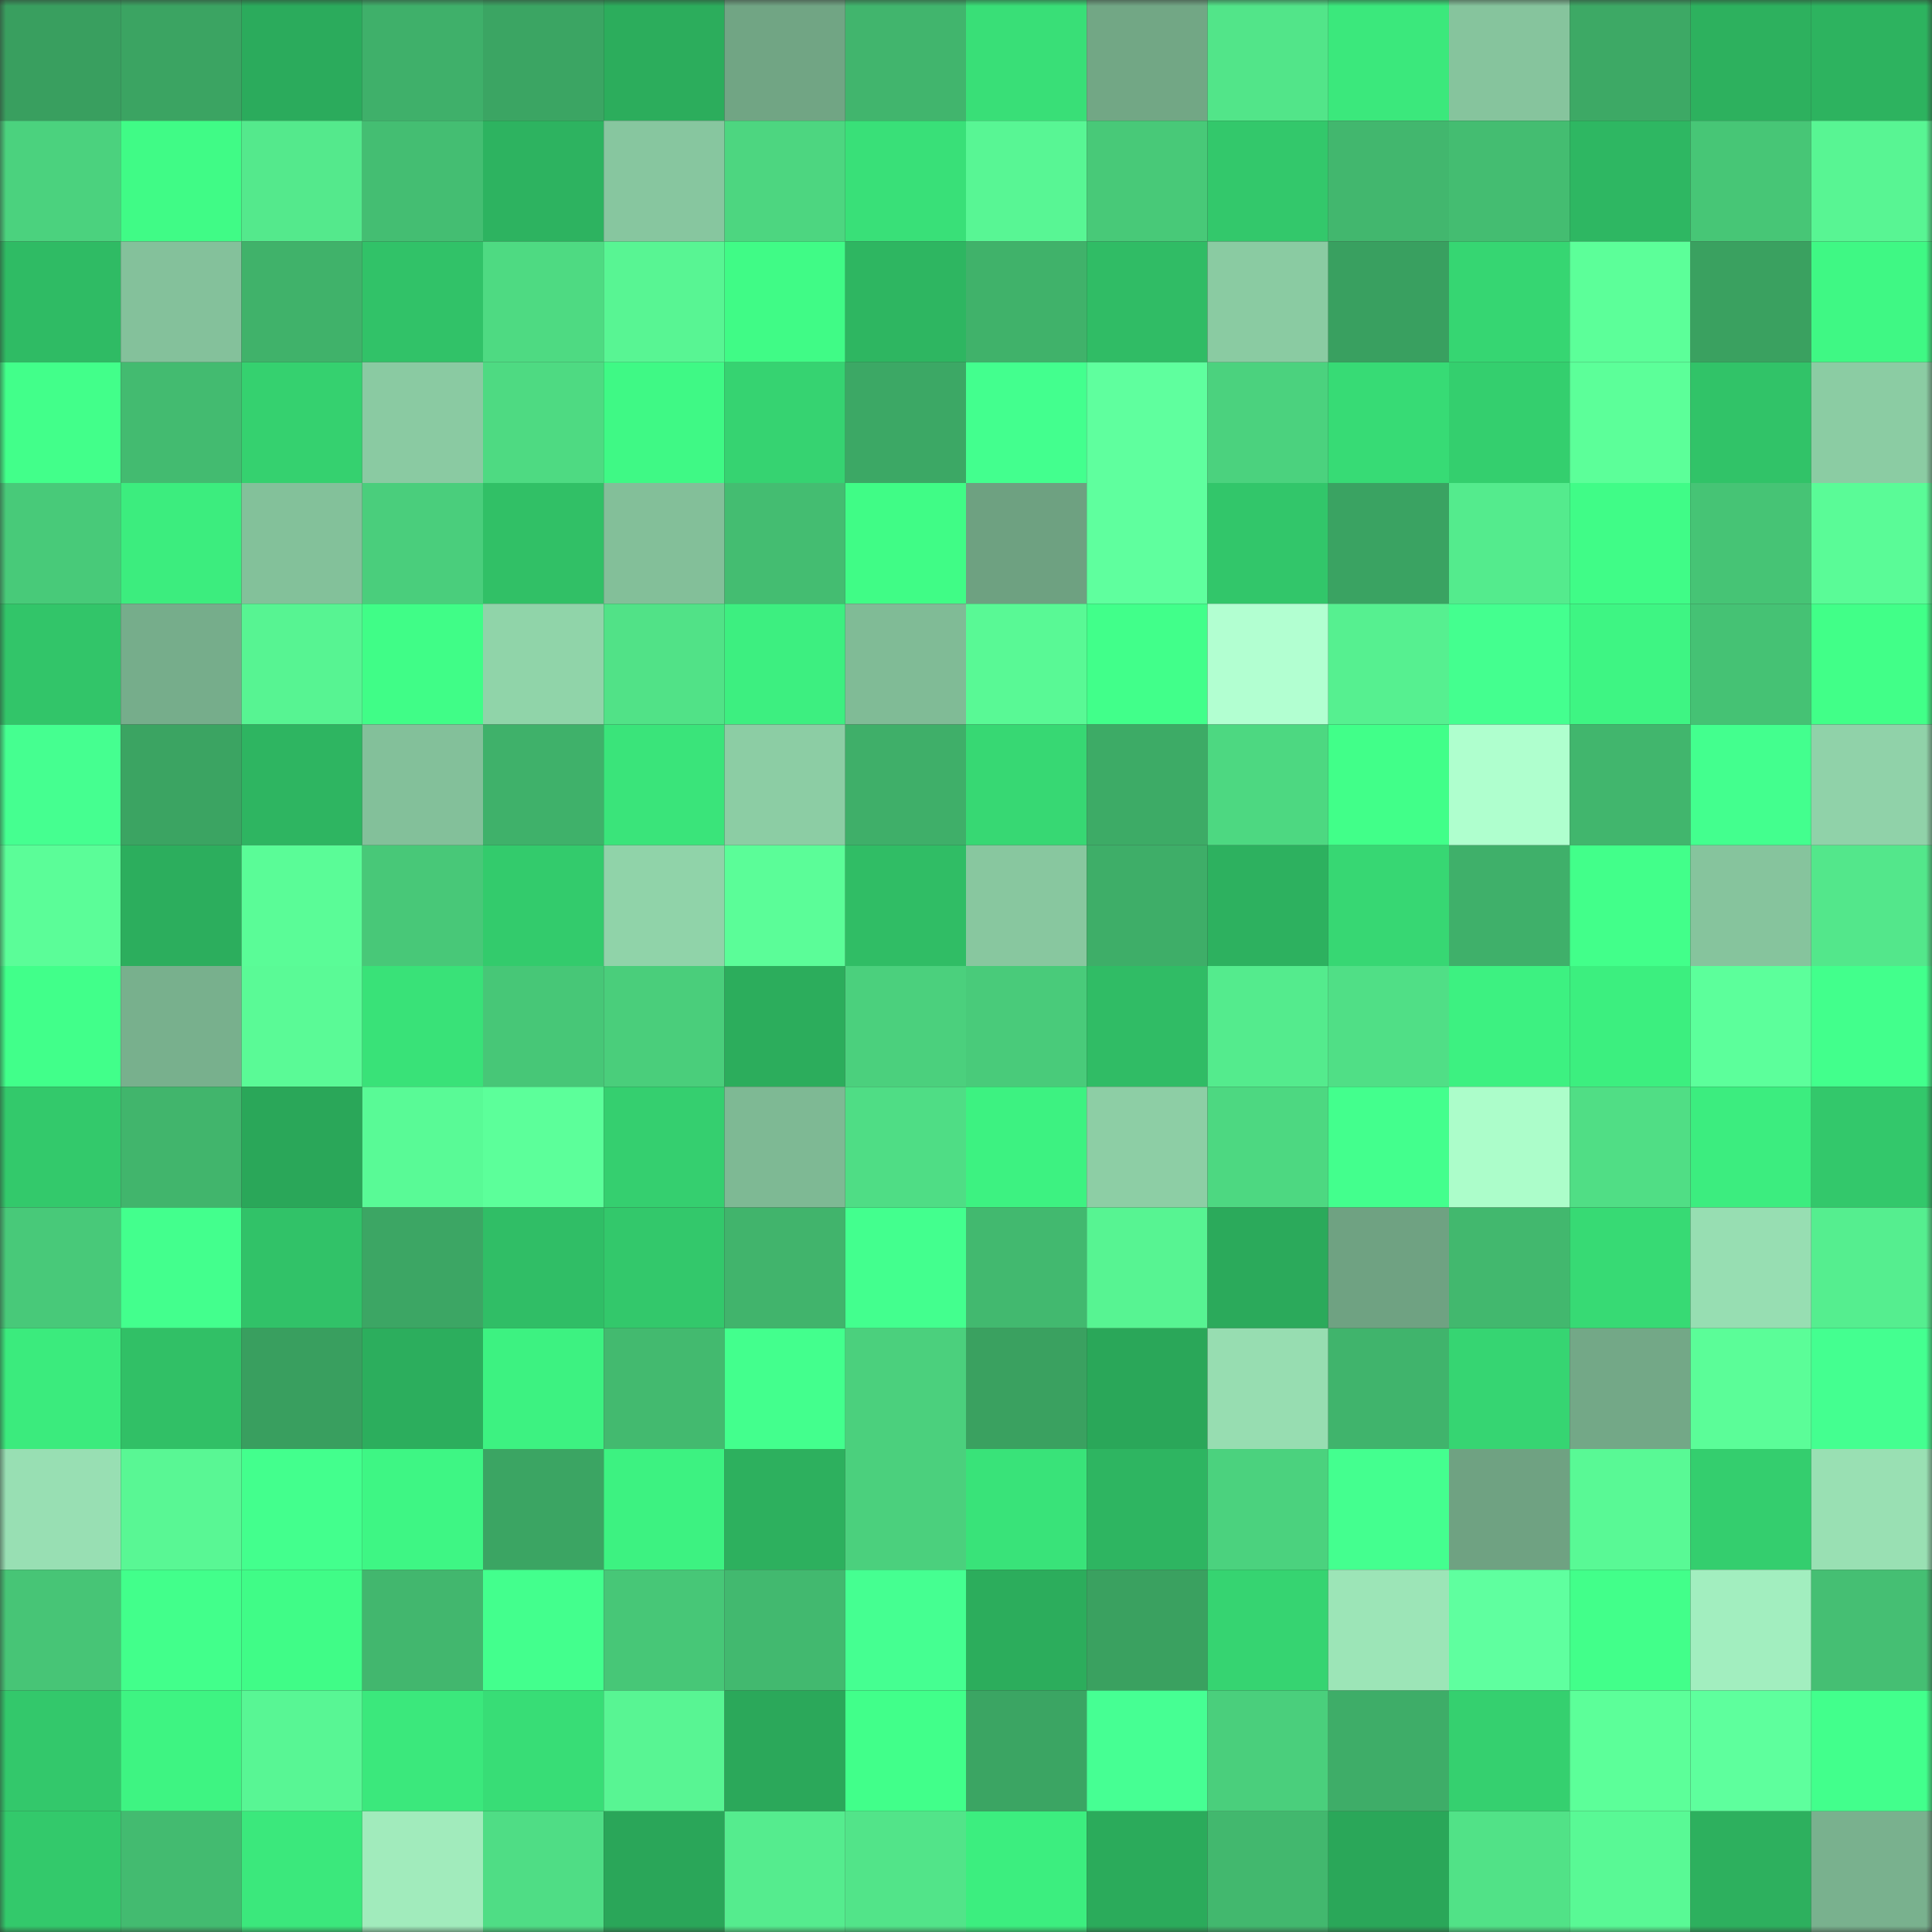 <svg viewBox="0 0 160 160" fill="none" role="img" xmlns="http://www.w3.org/2000/svg" width="240" height="240" name="lens%2Cvladkrat.lens"><rect x="0" y="0" width="160" height="160" fill="#333333" stroke="none"/><mask id="602417131" mask-type="alpha" maskUnits="userSpaceOnUse" x="0" y="0" width="160" height="160"><rect width="160" height="160" fill="#FFFFFF"></rect></mask><g mask="url(#602417131)"><rect x="0" y="0" width="10" height="10" fill="#399f5f"></rect><rect x="10" y="0" width="10" height="10" fill="#3ba462"></rect><rect x="20" y="0" width="10" height="10" fill="#2bab5c"></rect><rect x="30" y="0" width="10" height="10" fill="#3fb06a"></rect><rect x="40" y="0" width="10" height="10" fill="#3ba563"></rect><rect x="50" y="0" width="10" height="10" fill="#2cad5c"></rect><rect x="60" y="0" width="10" height="10" fill="#71a584"></rect><rect x="70" y="0" width="10" height="10" fill="#41b56d"></rect><rect x="80" y="0" width="10" height="10" fill="#39df77"></rect><rect x="90" y="0" width="10" height="10" fill="#72a785"></rect><rect x="100" y="0" width="10" height="10" fill="#52e589"></rect><rect x="110" y="0" width="10" height="10" fill="#3be87c"></rect><rect x="120" y="0" width="10" height="10" fill="#86c49d"></rect><rect x="130" y="0" width="10" height="10" fill="#3da965"></rect><rect x="140" y="0" width="10" height="10" fill="#2db15e"></rect><rect x="150" y="0" width="10" height="10" fill="#2db35f"></rect><rect x="0" y="10" width="10" height="10" fill="#4bd27e"></rect><rect x="10" y="10" width="10" height="10" fill="#40fb86"></rect><rect x="20" y="10" width="10" height="10" fill="#54e98c"></rect><rect x="30" y="10" width="10" height="10" fill="#44be72"></rect><rect x="40" y="10" width="10" height="10" fill="#2db360"></rect><rect x="50" y="10" width="10" height="10" fill="#87c69f"></rect><rect x="60" y="10" width="10" height="10" fill="#4dd680"></rect><rect x="70" y="10" width="10" height="10" fill="#39e078"></rect><rect x="80" y="10" width="10" height="10" fill="#58f694"></rect><rect x="90" y="10" width="10" height="10" fill="#48c978"></rect><rect x="100" y="10" width="10" height="10" fill="#33c86b"></rect><rect x="110" y="10" width="10" height="10" fill="#42b76e"></rect><rect x="120" y="10" width="10" height="10" fill="#44bd71"></rect><rect x="130" y="10" width="10" height="10" fill="#2eb762"></rect><rect x="140" y="10" width="10" height="10" fill="#47c676"></rect><rect x="150" y="10" width="10" height="10" fill="#58f593"></rect><rect x="0" y="20" width="10" height="10" fill="#2fbb64"></rect><rect x="10" y="20" width="10" height="10" fill="#84c19b"></rect><rect x="20" y="20" width="10" height="10" fill="#40b26a"></rect><rect x="30" y="20" width="10" height="10" fill="#31c268"></rect><rect x="40" y="20" width="10" height="10" fill="#4eda82"></rect><rect x="50" y="20" width="10" height="10" fill="#58f593"></rect><rect x="60" y="20" width="10" height="10" fill="#40fb86"></rect><rect x="70" y="20" width="10" height="10" fill="#2eb661"></rect><rect x="80" y="20" width="10" height="10" fill="#40b26a"></rect><rect x="90" y="20" width="10" height="10" fill="#30bc65"></rect><rect x="100" y="20" width="10" height="10" fill="#8acba2"></rect><rect x="110" y="20" width="10" height="10" fill="#39a060"></rect><rect x="120" y="20" width="10" height="10" fill="#36d672"></rect><rect x="130" y="20" width="10" height="10" fill="#5cff99"></rect><rect x="140" y="20" width="10" height="10" fill="#3aa160"></rect><rect x="150" y="20" width="10" height="10" fill="#3ff884"></rect><rect x="0" y="30" width="10" height="10" fill="#42ff8a"></rect><rect x="10" y="30" width="10" height="10" fill="#43bb70"></rect><rect x="20" y="30" width="10" height="10" fill="#35d16f"></rect><rect x="30" y="30" width="10" height="10" fill="#8acaa2"></rect><rect x="40" y="30" width="10" height="10" fill="#4eda82"></rect><rect x="50" y="30" width="10" height="10" fill="#3ff985"></rect><rect x="60" y="30" width="10" height="10" fill="#36d371"></rect><rect x="70" y="30" width="10" height="10" fill="#3ca865"></rect><rect x="80" y="30" width="10" height="10" fill="#43ff8e"></rect><rect x="90" y="30" width="10" height="10" fill="#5fff9e"></rect><rect x="100" y="30" width="10" height="10" fill="#4bd27e"></rect><rect x="110" y="30" width="10" height="10" fill="#37db75"></rect><rect x="120" y="30" width="10" height="10" fill="#34cf6e"></rect><rect x="130" y="30" width="10" height="10" fill="#5cff99"></rect><rect x="140" y="30" width="10" height="10" fill="#31c368"></rect><rect x="150" y="30" width="10" height="10" fill="#8bcca3"></rect><rect x="0" y="40" width="10" height="10" fill="#48ca79"></rect><rect x="10" y="40" width="10" height="10" fill="#3ced7e"></rect><rect x="20" y="40" width="10" height="10" fill="#83c19a"></rect><rect x="30" y="40" width="10" height="10" fill="#4ace7c"></rect><rect x="40" y="40" width="10" height="10" fill="#31c066"></rect><rect x="50" y="40" width="10" height="10" fill="#83bf99"></rect><rect x="60" y="40" width="10" height="10" fill="#44bd71"></rect><rect x="70" y="40" width="10" height="10" fill="#40fc86"></rect><rect x="80" y="40" width="10" height="10" fill="#6ea181"></rect><rect x="90" y="40" width="10" height="10" fill="#5fff9e"></rect><rect x="100" y="40" width="10" height="10" fill="#32c66a"></rect><rect x="110" y="40" width="10" height="10" fill="#3aa362"></rect><rect x="120" y="40" width="10" height="10" fill="#54eb8d"></rect><rect x="130" y="40" width="10" height="10" fill="#40fc87"></rect><rect x="140" y="40" width="10" height="10" fill="#46c475"></rect><rect x="150" y="40" width="10" height="10" fill="#5afb97"></rect><rect x="0" y="50" width="10" height="10" fill="#32c569"></rect><rect x="10" y="50" width="10" height="10" fill="#76ad8b"></rect><rect x="20" y="50" width="10" height="10" fill="#57f492"></rect><rect x="30" y="50" width="10" height="10" fill="#40fd87"></rect><rect x="40" y="50" width="10" height="10" fill="#90d4a9"></rect><rect x="50" y="50" width="10" height="10" fill="#51e287"></rect><rect x="60" y="50" width="10" height="10" fill="#3def80"></rect><rect x="70" y="50" width="10" height="10" fill="#80bb96"></rect><rect x="80" y="50" width="10" height="10" fill="#59f995"></rect><rect x="90" y="50" width="10" height="10" fill="#41ff8a"></rect><rect x="100" y="50" width="10" height="10" fill="#b2ffd1"></rect><rect x="110" y="50" width="10" height="10" fill="#56f090"></rect><rect x="120" y="50" width="10" height="10" fill="#44ff8f"></rect><rect x="130" y="50" width="10" height="10" fill="#3ef583"></rect><rect x="140" y="50" width="10" height="10" fill="#45c274"></rect><rect x="150" y="50" width="10" height="10" fill="#41ff88"></rect><rect x="0" y="60" width="10" height="10" fill="#45ff90"></rect><rect x="10" y="60" width="10" height="10" fill="#3ba462"></rect><rect x="20" y="60" width="10" height="10" fill="#2eb561"></rect><rect x="30" y="60" width="10" height="10" fill="#83c09a"></rect><rect x="40" y="60" width="10" height="10" fill="#3fb16a"></rect><rect x="50" y="60" width="10" height="10" fill="#3ae47a"></rect><rect x="60" y="60" width="10" height="10" fill="#8ccda4"></rect><rect x="70" y="60" width="10" height="10" fill="#3faf69"></rect><rect x="80" y="60" width="10" height="10" fill="#37d873"></rect><rect x="90" y="60" width="10" height="10" fill="#3dab66"></rect><rect x="100" y="60" width="10" height="10" fill="#4dd881"></rect><rect x="110" y="60" width="10" height="10" fill="#41ff89"></rect><rect x="120" y="60" width="10" height="10" fill="#afffce"></rect><rect x="130" y="60" width="10" height="10" fill="#41b66d"></rect><rect x="140" y="60" width="10" height="10" fill="#43ff8e"></rect><rect x="150" y="60" width="10" height="10" fill="#90d2a9"></rect><rect x="0" y="70" width="10" height="10" fill="#5bfd98"></rect><rect x="10" y="70" width="10" height="10" fill="#2cae5d"></rect><rect x="20" y="70" width="10" height="10" fill="#5afc97"></rect><rect x="30" y="70" width="10" height="10" fill="#48c878"></rect><rect x="40" y="70" width="10" height="10" fill="#33cb6c"></rect><rect x="50" y="70" width="10" height="10" fill="#90d3a9"></rect><rect x="60" y="70" width="10" height="10" fill="#5bfd98"></rect><rect x="70" y="70" width="10" height="10" fill="#30bd65"></rect><rect x="80" y="70" width="10" height="10" fill="#88c79f"></rect><rect x="90" y="70" width="10" height="10" fill="#3eae68"></rect><rect x="100" y="70" width="10" height="10" fill="#2db15f"></rect><rect x="110" y="70" width="10" height="10" fill="#37d773"></rect><rect x="120" y="70" width="10" height="10" fill="#3fb06a"></rect><rect x="130" y="70" width="10" height="10" fill="#42ff8a"></rect><rect x="140" y="70" width="10" height="10" fill="#86c49d"></rect><rect x="150" y="70" width="10" height="10" fill="#53e78b"></rect><rect x="0" y="80" width="10" height="10" fill="#41ff8a"></rect><rect x="10" y="80" width="10" height="10" fill="#78b08d"></rect><rect x="20" y="80" width="10" height="10" fill="#5afa96"></rect><rect x="30" y="80" width="10" height="10" fill="#39e278"></rect><rect x="40" y="80" width="10" height="10" fill="#47c777"></rect><rect x="50" y="80" width="10" height="10" fill="#4ace7b"></rect><rect x="60" y="80" width="10" height="10" fill="#2cad5c"></rect><rect x="70" y="80" width="10" height="10" fill="#4bd07d"></rect><rect x="80" y="80" width="10" height="10" fill="#49cb7a"></rect><rect x="90" y="80" width="10" height="10" fill="#30bc65"></rect><rect x="100" y="80" width="10" height="10" fill="#54eb8d"></rect><rect x="110" y="80" width="10" height="10" fill="#50df86"></rect><rect x="120" y="80" width="10" height="10" fill="#3df181"></rect><rect x="130" y="80" width="10" height="10" fill="#3cef7f"></rect><rect x="140" y="80" width="10" height="10" fill="#5cff9b"></rect><rect x="150" y="80" width="10" height="10" fill="#42ff8c"></rect><rect x="0" y="90" width="10" height="10" fill="#33c96b"></rect><rect x="10" y="90" width="10" height="10" fill="#41b56c"></rect><rect x="20" y="90" width="10" height="10" fill="#2aa759"></rect><rect x="30" y="90" width="10" height="10" fill="#59fa96"></rect><rect x="40" y="90" width="10" height="10" fill="#5cff9a"></rect><rect x="50" y="90" width="10" height="10" fill="#35cf6f"></rect><rect x="60" y="90" width="10" height="10" fill="#7eb994"></rect><rect x="70" y="90" width="10" height="10" fill="#4fdd85"></rect><rect x="80" y="90" width="10" height="10" fill="#3df281"></rect><rect x="90" y="90" width="10" height="10" fill="#8dcea5"></rect><rect x="100" y="90" width="10" height="10" fill="#4dd881"></rect><rect x="110" y="90" width="10" height="10" fill="#43ff8d"></rect><rect x="120" y="90" width="10" height="10" fill="#acfdca"></rect><rect x="130" y="90" width="10" height="10" fill="#50de85"></rect><rect x="140" y="90" width="10" height="10" fill="#3ced7f"></rect><rect x="150" y="90" width="10" height="10" fill="#33c86b"></rect><rect x="0" y="100" width="10" height="10" fill="#48c979"></rect><rect x="10" y="100" width="10" height="10" fill="#43ff8d"></rect><rect x="20" y="100" width="10" height="10" fill="#31c268"></rect><rect x="30" y="100" width="10" height="10" fill="#3ca664"></rect><rect x="40" y="100" width="10" height="10" fill="#30be66"></rect><rect x="50" y="100" width="10" height="10" fill="#33c86b"></rect><rect x="60" y="100" width="10" height="10" fill="#41b46c"></rect><rect x="70" y="100" width="10" height="10" fill="#43ff8e"></rect><rect x="80" y="100" width="10" height="10" fill="#42b96f"></rect><rect x="90" y="100" width="10" height="10" fill="#57f492"></rect><rect x="100" y="100" width="10" height="10" fill="#2baa5b"></rect><rect x="110" y="100" width="10" height="10" fill="#6fa282"></rect><rect x="120" y="100" width="10" height="10" fill="#42b86e"></rect><rect x="130" y="100" width="10" height="10" fill="#37da74"></rect><rect x="140" y="100" width="10" height="10" fill="#97deb2"></rect><rect x="150" y="100" width="10" height="10" fill="#55ee8f"></rect><rect x="0" y="110" width="10" height="10" fill="#3beb7d"></rect><rect x="10" y="110" width="10" height="10" fill="#31c066"></rect><rect x="20" y="110" width="10" height="10" fill="#399f5f"></rect><rect x="30" y="110" width="10" height="10" fill="#2cae5d"></rect><rect x="40" y="110" width="10" height="10" fill="#3df281"></rect><rect x="50" y="110" width="10" height="10" fill="#43ba6f"></rect><rect x="60" y="110" width="10" height="10" fill="#43ff8d"></rect><rect x="70" y="110" width="10" height="10" fill="#4bd07d"></rect><rect x="80" y="110" width="10" height="10" fill="#3aa160"></rect><rect x="90" y="110" width="10" height="10" fill="#2aa759"></rect><rect x="100" y="110" width="10" height="10" fill="#97ddb1"></rect><rect x="110" y="110" width="10" height="10" fill="#40b46c"></rect><rect x="120" y="110" width="10" height="10" fill="#36d572"></rect><rect x="130" y="110" width="10" height="10" fill="#73a887"></rect><rect x="140" y="110" width="10" height="10" fill="#5bfd98"></rect><rect x="150" y="110" width="10" height="10" fill="#44ff90"></rect><rect x="0" y="120" width="10" height="10" fill="#98dfb3"></rect><rect x="10" y="120" width="10" height="10" fill="#59f794"></rect><rect x="20" y="120" width="10" height="10" fill="#43ff8d"></rect><rect x="30" y="120" width="10" height="10" fill="#3ef684"></rect><rect x="40" y="120" width="10" height="10" fill="#3ba563"></rect><rect x="50" y="120" width="10" height="10" fill="#3df281"></rect><rect x="60" y="120" width="10" height="10" fill="#2db05e"></rect><rect x="70" y="120" width="10" height="10" fill="#4bd07d"></rect><rect x="80" y="120" width="10" height="10" fill="#39e379"></rect><rect x="90" y="120" width="10" height="10" fill="#2eb561"></rect><rect x="100" y="120" width="10" height="10" fill="#4bd27e"></rect><rect x="110" y="120" width="10" height="10" fill="#44ff8f"></rect><rect x="120" y="120" width="10" height="10" fill="#6fa282"></rect><rect x="130" y="120" width="10" height="10" fill="#59f995"></rect><rect x="140" y="120" width="10" height="10" fill="#34ce6e"></rect><rect x="150" y="120" width="10" height="10" fill="#99e0b3"></rect><rect x="0" y="130" width="10" height="10" fill="#47c576"></rect><rect x="10" y="130" width="10" height="10" fill="#42ff8b"></rect><rect x="20" y="130" width="10" height="10" fill="#40fc87"></rect><rect x="30" y="130" width="10" height="10" fill="#42b76e"></rect><rect x="40" y="130" width="10" height="10" fill="#43ff8d"></rect><rect x="50" y="130" width="10" height="10" fill="#47c777"></rect><rect x="60" y="130" width="10" height="10" fill="#42b96f"></rect><rect x="70" y="130" width="10" height="10" fill="#45ff91"></rect><rect x="80" y="130" width="10" height="10" fill="#2cad5c"></rect><rect x="90" y="130" width="10" height="10" fill="#3aa160"></rect><rect x="100" y="130" width="10" height="10" fill="#36d471"></rect><rect x="110" y="130" width="10" height="10" fill="#9ce5b7"></rect><rect x="120" y="130" width="10" height="10" fill="#5fff9f"></rect><rect x="130" y="130" width="10" height="10" fill="#42ff8a"></rect><rect x="140" y="130" width="10" height="10" fill="#a2eebf"></rect><rect x="150" y="130" width="10" height="10" fill="#45bf73"></rect><rect x="0" y="140" width="10" height="10" fill="#33c86b"></rect><rect x="10" y="140" width="10" height="10" fill="#3ef482"></rect><rect x="20" y="140" width="10" height="10" fill="#58f694"></rect><rect x="30" y="140" width="10" height="10" fill="#3be87c"></rect><rect x="40" y="140" width="10" height="10" fill="#38dd76"></rect><rect x="50" y="140" width="10" height="10" fill="#58f593"></rect><rect x="60" y="140" width="10" height="10" fill="#2ba85a"></rect><rect x="70" y="140" width="10" height="10" fill="#41ff8a"></rect><rect x="80" y="140" width="10" height="10" fill="#3ba563"></rect><rect x="90" y="140" width="10" height="10" fill="#46ff93"></rect><rect x="100" y="140" width="10" height="10" fill="#4acf7c"></rect><rect x="110" y="140" width="10" height="10" fill="#3ead68"></rect><rect x="120" y="140" width="10" height="10" fill="#35d06f"></rect><rect x="130" y="140" width="10" height="10" fill="#5cff99"></rect><rect x="140" y="140" width="10" height="10" fill="#5eff9d"></rect><rect x="150" y="140" width="10" height="10" fill="#42ff8c"></rect><rect x="0" y="150" width="10" height="10" fill="#33c96b"></rect><rect x="10" y="150" width="10" height="10" fill="#43bb70"></rect><rect x="20" y="150" width="10" height="10" fill="#3be87c"></rect><rect x="30" y="150" width="10" height="10" fill="#a1ebbc"></rect><rect x="40" y="150" width="10" height="10" fill="#4fdd85"></rect><rect x="50" y="150" width="10" height="10" fill="#2aa659"></rect><rect x="60" y="150" width="10" height="10" fill="#55ec8e"></rect><rect x="70" y="150" width="10" height="10" fill="#52e489"></rect><rect x="80" y="150" width="10" height="10" fill="#3cee7f"></rect><rect x="90" y="150" width="10" height="10" fill="#2bab5b"></rect><rect x="100" y="150" width="10" height="10" fill="#42b86e"></rect><rect x="110" y="150" width="10" height="10" fill="#2aa759"></rect><rect x="120" y="150" width="10" height="10" fill="#51e287"></rect><rect x="130" y="150" width="10" height="10" fill="#59f995"></rect><rect x="140" y="150" width="10" height="10" fill="#2db05e"></rect><rect x="150" y="150" width="10" height="10" fill="#79b18e"></rect></g></svg>